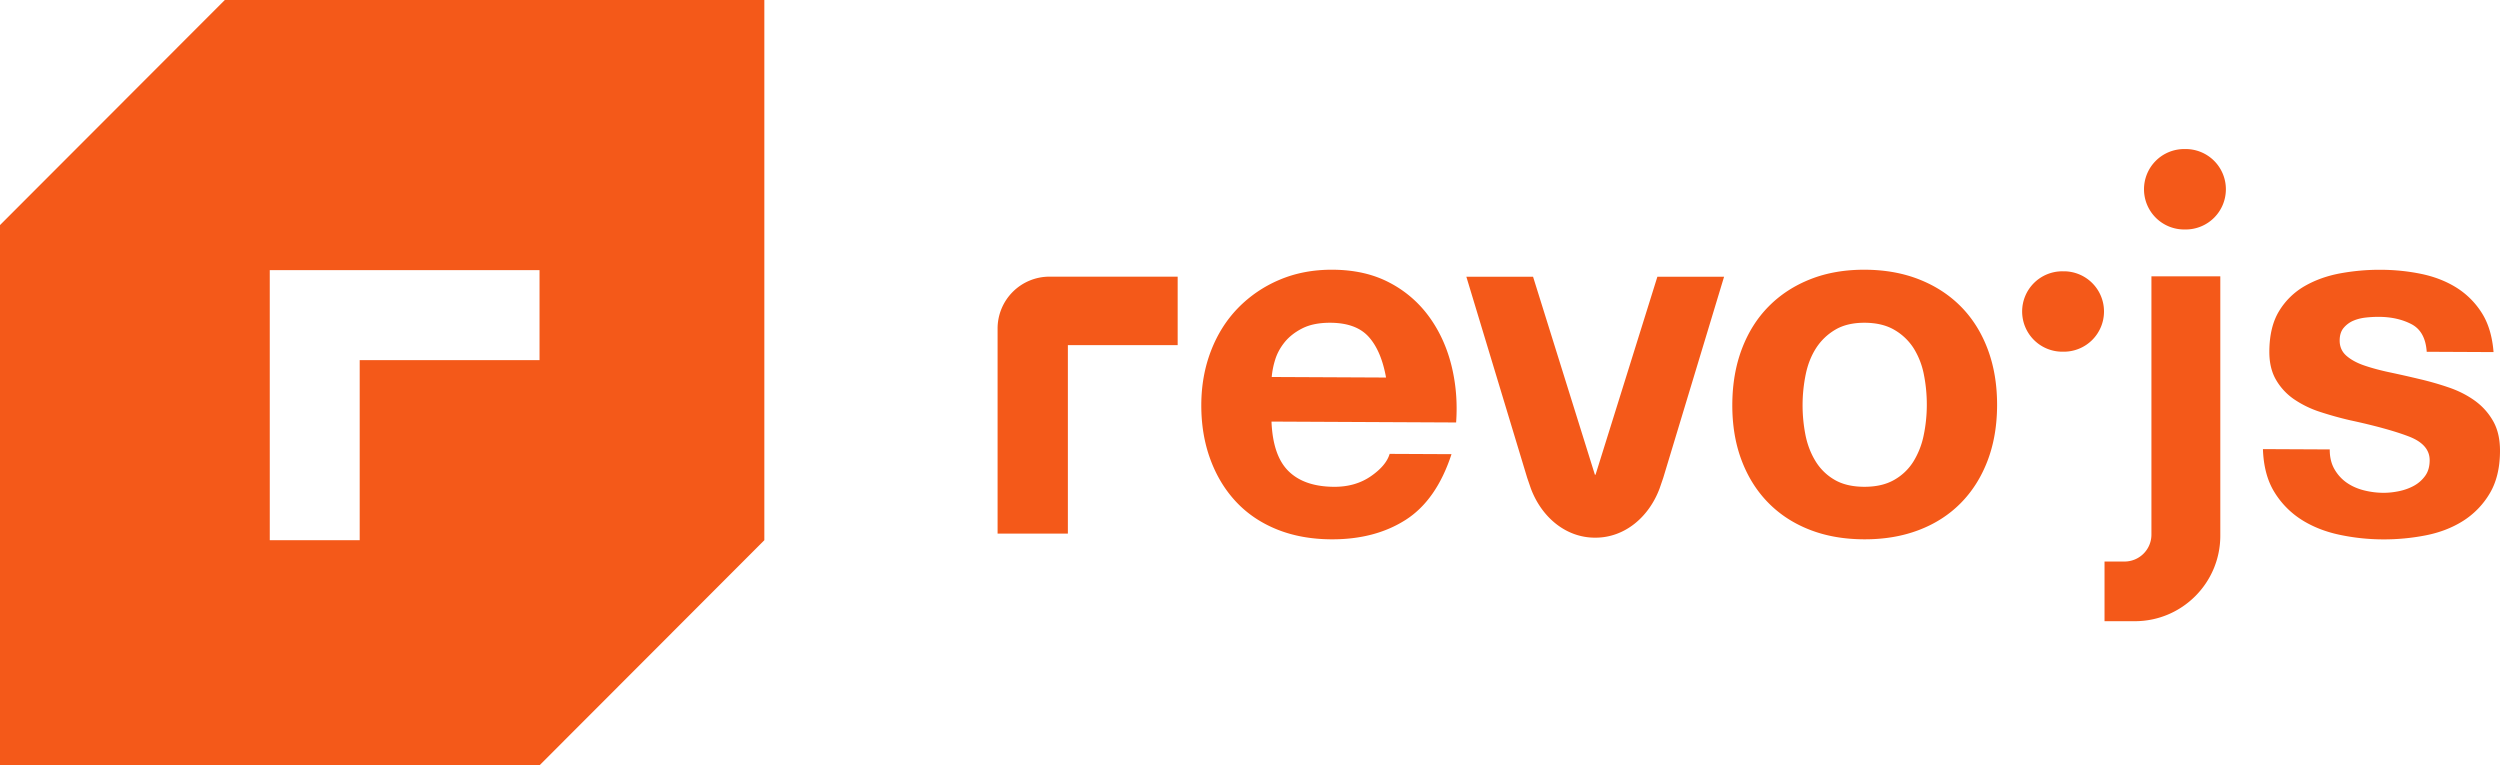 <svg xmlns="http://www.w3.org/2000/svg" width="196" height="60"><path fill="#F45919" fill-rule="evenodd" d="m127.376 29.901 2.563-8.207h5.229l-4.769 15.766-.29.844c-.85 2.261-2.752 3.844-5.01 3.849h-.069c-2.258-.005-4.159-1.588-5.009-3.85l-.29-.843-4.77-15.766h5.23l2.563 8.207 2.286 7.318h.05zm41.296 12.01V21.666h5.4v20.329c0 3.704-3 6.707-6.7 6.707h-2.377v-4.678h1.567a2.11 2.11 0 0 0 2.11-2.111m26.795-8.889q.54.955.533 2.353-.01 1.98-.812 3.318a6.4 6.4 0 0 1-2.086 2.147q-1.285.81-2.935 1.131-1.652.323-3.358.315a16.6 16.6 0 0 1-3.413-.367q-1.668-.357-2.964-1.18a6.7 6.7 0 0 1-2.123-2.166q-.828-1.345-.895-3.365l5.238.025q-.005.894.361 1.536.366.643.945 1.054.58.411 1.337.608a6.3 6.3 0 0 0 1.57.203q.582.003 1.223-.13.64-.134 1.166-.422.525-.289.877-.773t.355-1.222q.007-1.243-1.64-1.873t-4.592-1.266a27 27 0 0 1-2.344-.652 8 8 0 0 1-2.033-.981 4.7 4.7 0 0 1-1.428-1.523q-.54-.915-.533-2.236.01-1.942.772-3.182a5.6 5.6 0 0 1 2.007-1.952q1.245-.712 2.8-.997a17 17 0 0 1 3.183-.276q1.63.008 3.161.326 1.53.32 2.73 1.063a6.3 6.3 0 0 1 1.989 1.971q.789 1.229.936 3.093l-5.239-.025q-.108-1.593-1.192-2.162-1.085-.568-2.558-.576a9 9 0 0 0-1.01.054q-.543.056-.99.247a2.04 2.04 0 0 0-.76.56q-.312.367-.315.99-.004.738.537 1.207.541.468 1.413.763.871.297 1.996.535t2.287.516q1.2.279 2.344.672 1.143.394 2.033 1.039.888.645 1.427 1.6M161.821 21.27a3.15 3.15 0 0 1 3.133 3.167 3.15 3.15 0 0 1-3.163 3.136h-.123a3.15 3.15 0 0 1-3.132-3.167 3.15 3.15 0 0 1 3.162-3.136zm9.555-9.584a3.15 3.15 0 0 1 3.133 3.168 3.15 3.15 0 0 1-3.163 3.137h-.123a3.15 3.15 0 0 1-3.133-3.168 3.15 3.15 0 0 1 3.163-3.137zm-71.673 17.87 8.963.043q-.377-2.1-1.362-3.193-.984-1.091-3.001-1.102-1.32-.005-2.195.436-.874.443-1.402 1.1-.527.66-.744 1.396a6.3 6.3 0 0 0-.259 1.32m12.343-4.72q1.215 1.678 1.747 3.816.532 2.14.367 4.47l-14.474-.07q.105 2.682 1.34 3.892t3.564 1.222q1.668.008 2.875-.822t1.483-1.76l4.85.023q-1.181 3.608-3.594 5.15-2.415 1.543-5.829 1.526-2.368-.012-4.263-.778-1.898-.767-3.21-2.172T94.88 35.98t-.698-4.277q.012-2.253.758-4.192.745-1.94 2.11-3.351a9.9 9.9 0 0 1 3.251-2.218q1.887-.807 4.176-.796 2.562.012 4.457 1.012a8.9 8.9 0 0 1 3.11 2.677m38.773 9.291q.239-1.144.245-2.35.005-1.204-.222-2.37a6.1 6.1 0 0 0-.785-2.063 4.4 4.4 0 0 0-1.506-1.464q-.949-.568-2.345-.575t-2.331.552a4.5 4.5 0 0 0-1.501 1.45q-.567.89-.806 2.055a12.1 12.1 0 0 0-.022 4.72q.227 1.148.786 2.063a4.2 4.2 0 0 0 1.486 1.464q.93.55 2.325.556 1.398.007 2.35-.533a4.2 4.2 0 0 0 1.522-1.45 6.3 6.3 0 0 0 .804-2.055m2.96-10.048q1.35 1.386 2.078 3.35.727 1.967.717 4.376-.012 2.409-.759 4.347-.747 1.94-2.111 3.312-1.365 1.373-3.289 2.101-1.924.73-4.292.718-2.368-.011-4.264-.76-1.898-.746-3.25-2.132-1.35-1.386-2.078-3.332t-.716-4.355q.012-2.408.758-4.367.746-1.958 2.111-3.33 1.365-1.374 3.27-2.122 1.905-.75 4.272-.737 2.366.011 4.284.778 1.917.768 3.268 2.153m-75.565 1.68a4.066 4.066 0 0 1 4.063-4.068h10.055v5.37h-8.608v14.775h-5.51zM21.15 35.295v7.059h7.05V28.235h14.099v-7.059h-21.15v14.118M0 17.647 17.625 0h42.299v42.353L42.299 60H0z"/></svg>
